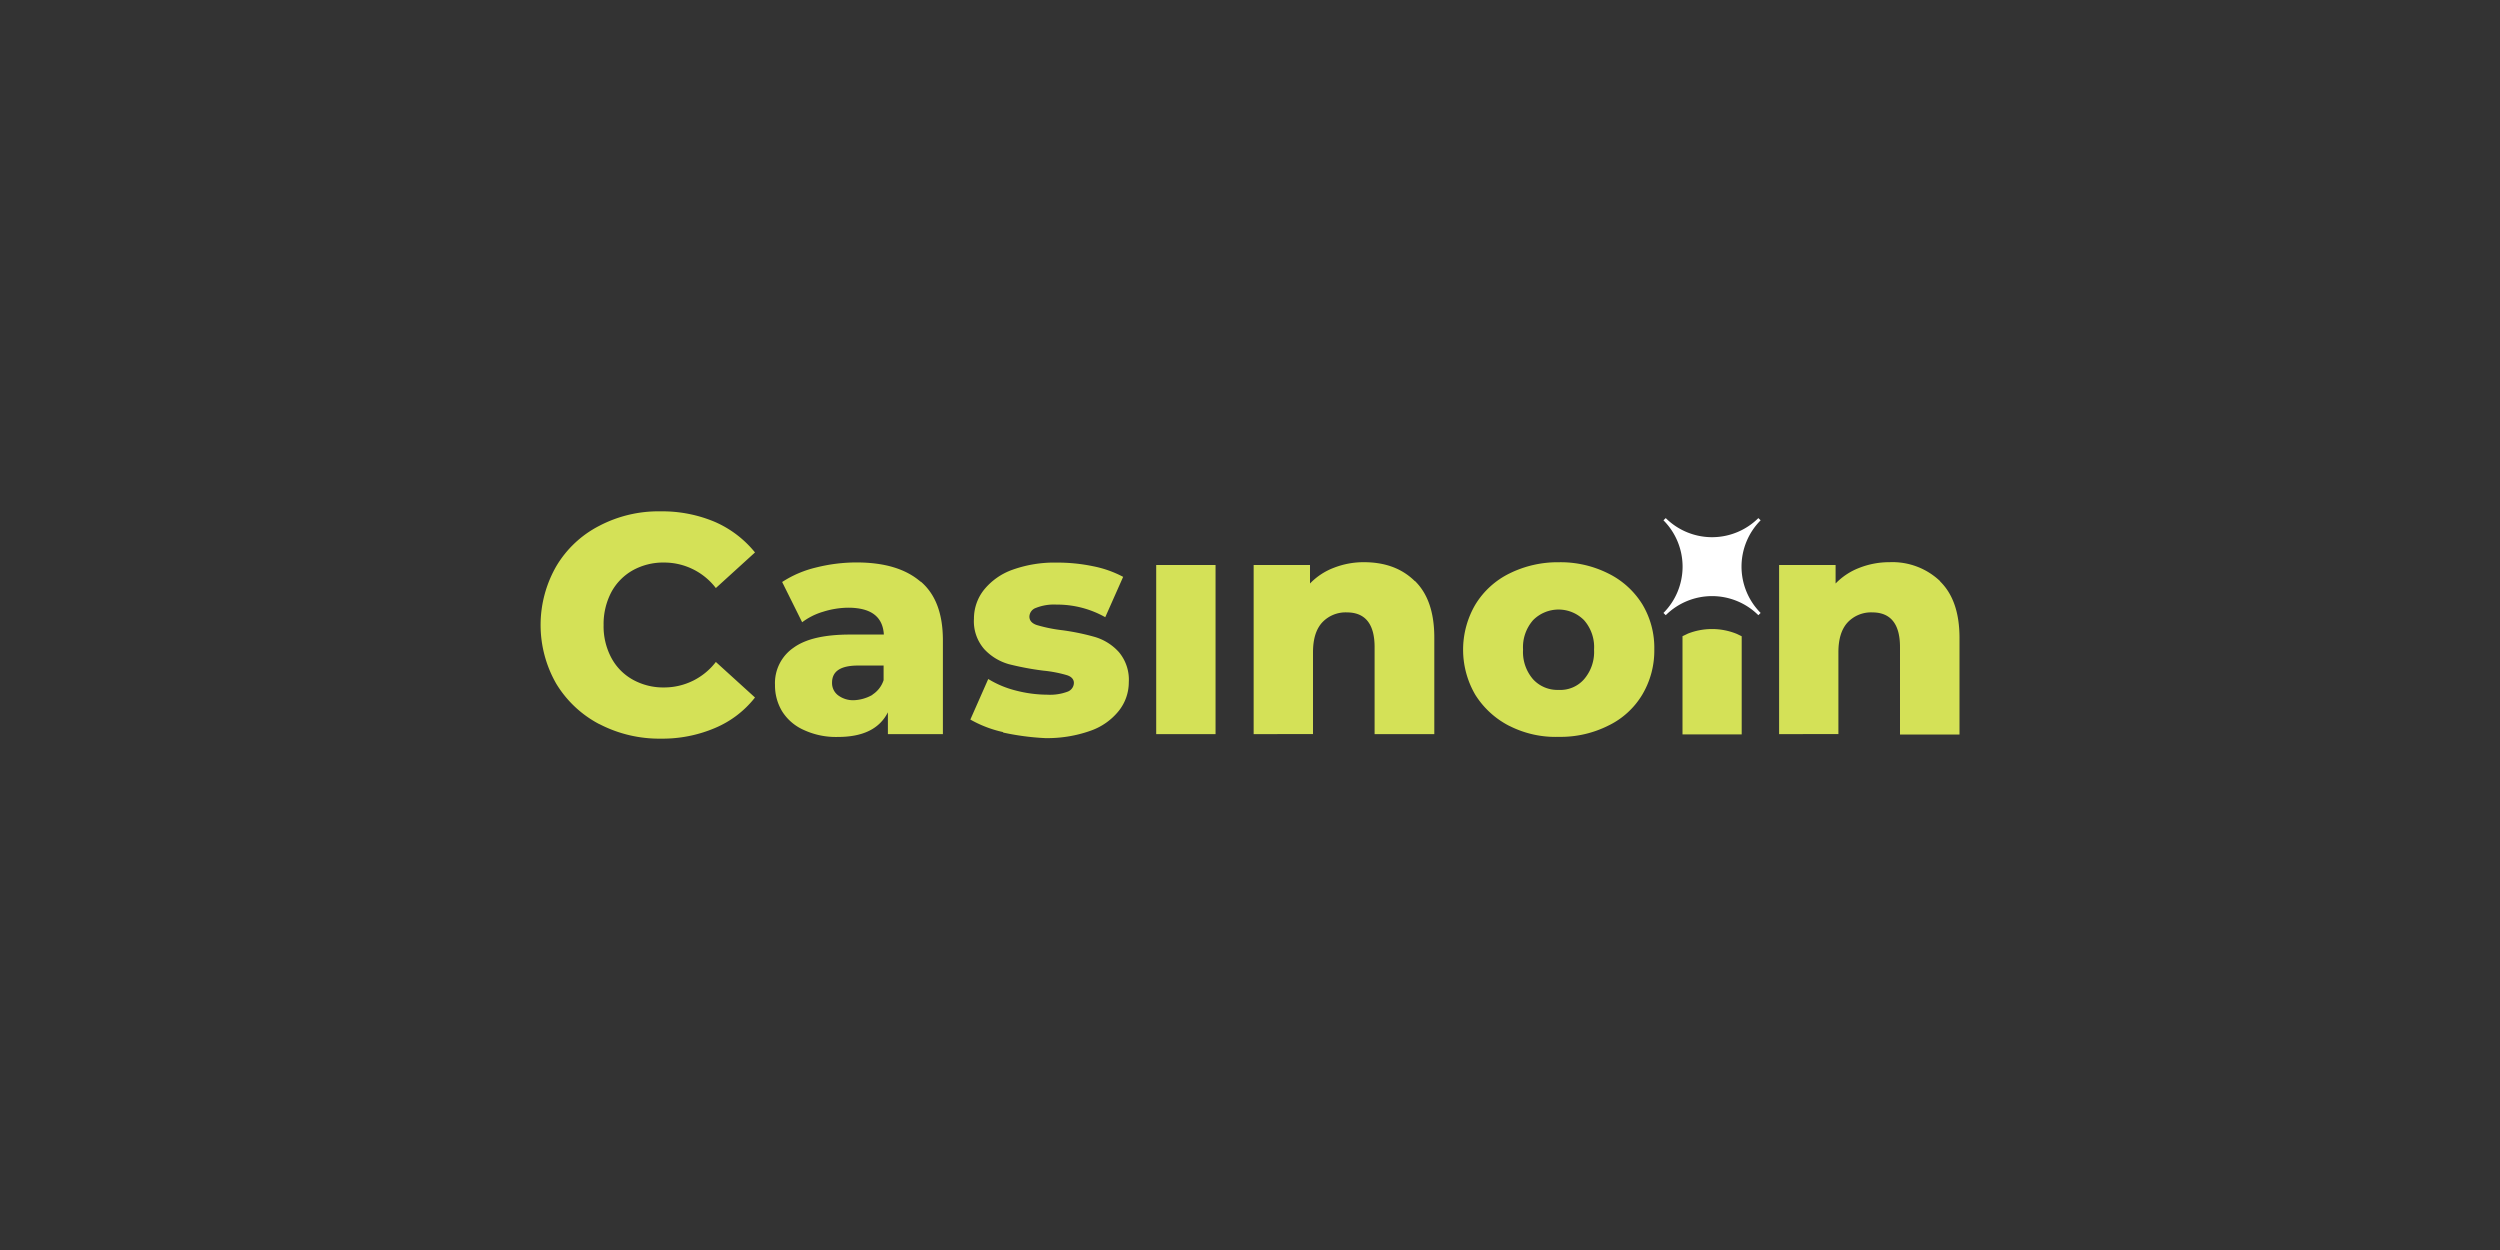 <svg id="Layer_1" data-name="Layer 1" xmlns="http://www.w3.org/2000/svg" viewBox="0 0 500 250"><rect x="0" y="0" width="500" height="250" fill="#333333" stroke="none"/><defs><style>.cls-1{fill:#d4e157;}.cls-2{fill:#fff;}</style></defs><title>2902_500x250_dark</title><path class="cls-1" d="M119.83,144.81a22,22,0,0,1-8.57-8.05,23.59,23.59,0,0,1,0-23.52,21.27,21.27,0,0,1,8.57-8.06,25.44,25.44,0,0,1,12.31-2.91A27,27,0,0,1,143,104.39a21.25,21.25,0,0,1,8,6.1l-7.83,7.12a13,13,0,0,0-10.3-5.1,12.54,12.54,0,0,0-6.33,1.56,11,11,0,0,0-4.31,4.43,13.73,13.73,0,0,0-1.51,6.5,13.38,13.38,0,0,0,1.51,6.49,10.82,10.82,0,0,0,4.31,4.43,12.54,12.54,0,0,0,6.33,1.57,13,13,0,0,0,10.3-5.1L151,139.5a20,20,0,0,1-8,6.1,26.84,26.84,0,0,1-10.81,2.13,26,26,0,0,1-12.31-2.91Zm64.33-28.49c3,2.57,4.42,6.49,4.42,11.76v18.75h-11v-4.37c-1.68,3.31-5,4.93-10,4.93a15.27,15.27,0,0,1-6.83-1.4,9.79,9.79,0,0,1-4.31-3.7A10,10,0,0,1,155,137a8.58,8.58,0,0,1,3.7-7.45c2.46-1.79,6.21-2.64,11.36-2.64h6.71c-.21-3.58-2.57-5.37-7.16-5.37a17.24,17.24,0,0,0-4.93.79,13.14,13.14,0,0,0-4.25,2.12l-4-8.05a21.56,21.56,0,0,1,6.82-2.91,33.24,33.24,0,0,1,8.07-1c5.59,0,9.85,1.29,12.82,3.87Zm-9.69,22.62a5.43,5.43,0,0,0,2.25-2.91v-2.92h-5.1c-3.47,0-5.21,1.12-5.21,3.42a3.06,3.06,0,0,0,1.18,2.51,5,5,0,0,0,3.24,1,8.15,8.15,0,0,0,3.64-1.06Zm26.2,7.49a23.41,23.41,0,0,1-6.6-2.52l3.58-8.11a19.69,19.69,0,0,0,5.48,2.3,25.52,25.52,0,0,0,6.33.84,10,10,0,0,0,4.09-.62,1.91,1.91,0,0,0,1.23-1.73c0-.73-.5-1.29-1.45-1.57a25.1,25.1,0,0,0-4.65-.89,57.27,57.27,0,0,1-6.89-1.29,10.65,10.65,0,0,1-4.93-3,8.45,8.45,0,0,1-2.07-6.1,9.25,9.25,0,0,1,2-5.77,12.89,12.89,0,0,1,5.65-4,24.82,24.82,0,0,1,8.91-1.45,34.85,34.85,0,0,1,7.28.73,21.82,21.82,0,0,1,6,2.12l-3.58,8.07a19.54,19.54,0,0,0-9.74-2.52,9.77,9.77,0,0,0-4.15.67,1.9,1.9,0,0,0-1.28,1.73c0,.79.5,1.35,1.45,1.68a29.88,29.88,0,0,0,4.77,1A45.94,45.94,0,0,1,219,127.4a10.45,10.45,0,0,1,4.76,3,8.58,8.58,0,0,1,2,6.06,9.19,9.19,0,0,1-2,5.71,12.53,12.53,0,0,1-5.71,4,25.71,25.71,0,0,1-9.07,1.45,51.11,51.11,0,0,1-8.4-1.12ZM231.24,113h11.87v33.82H231.24ZM283,116.21c2.57,2.52,3.86,6.27,3.86,11.3v19.32H274.92V129.41c0-4.58-1.86-6.93-5.54-6.93a6.42,6.42,0,0,0-4.93,2c-1.23,1.34-1.85,3.3-1.85,6v16.34H250.73V113H262v3.7a13.06,13.06,0,0,1,4.76-3.14,16.33,16.33,0,0,1,6-1.12c4.25,0,7.61,1.24,10.18,3.76Zm18.92,29a17.32,17.32,0,0,1-6.84-6.22,17.86,17.86,0,0,1,0-18.09,16.48,16.48,0,0,1,6.84-6.22,21.68,21.68,0,0,1,9.85-2.23,21.26,21.26,0,0,1,9.86,2.23,16.68,16.68,0,0,1,6.83,6.17,16.85,16.85,0,0,1,2.4,9,17.21,17.21,0,0,1-2.4,9.07,16,16,0,0,1-6.83,6.22,21.26,21.26,0,0,1-9.86,2.23,20.32,20.32,0,0,1-9.85-2.17Zm14.89-9.36a8.35,8.35,0,0,0,2-5.93,8.12,8.12,0,0,0-2-5.88,7.17,7.17,0,0,0-10.2,0,8.2,8.2,0,0,0-2,5.88,8.33,8.33,0,0,0,2,5.93,6.59,6.59,0,0,0,5.1,2.13,6.31,6.31,0,0,0,5.1-2.13Zm31.53-8.56v19.59H336.5V127.24c.33-.16.73-.34,1.06-.51a13.16,13.16,0,0,1,9.68,0c.4.17.73.35,1.08.51Zm39.69-11c2.57,2.52,3.87,6.27,3.87,11.3v19.32H380V129.41c0-4.58-1.85-6.93-5.54-6.93a6.42,6.42,0,0,0-4.93,2c-1.23,1.34-1.85,3.3-1.85,6v16.34H355.82V113h11.3v3.7a13.1,13.1,0,0,1,4.77-3.14,16.29,16.29,0,0,1,6-1.12A13.82,13.82,0,0,1,388,116.21Zm0,0"/><path class="cls-2" d="M351.67,103.62l.46.44a13.13,13.13,0,0,0,0,18.53l-.46.45a13.14,13.14,0,0,0-18.52,0l-.46-.45a13.13,13.13,0,0,0,0-18.53l.46-.44a13.14,13.14,0,0,0,18.52,0Zm0,0"/></svg>